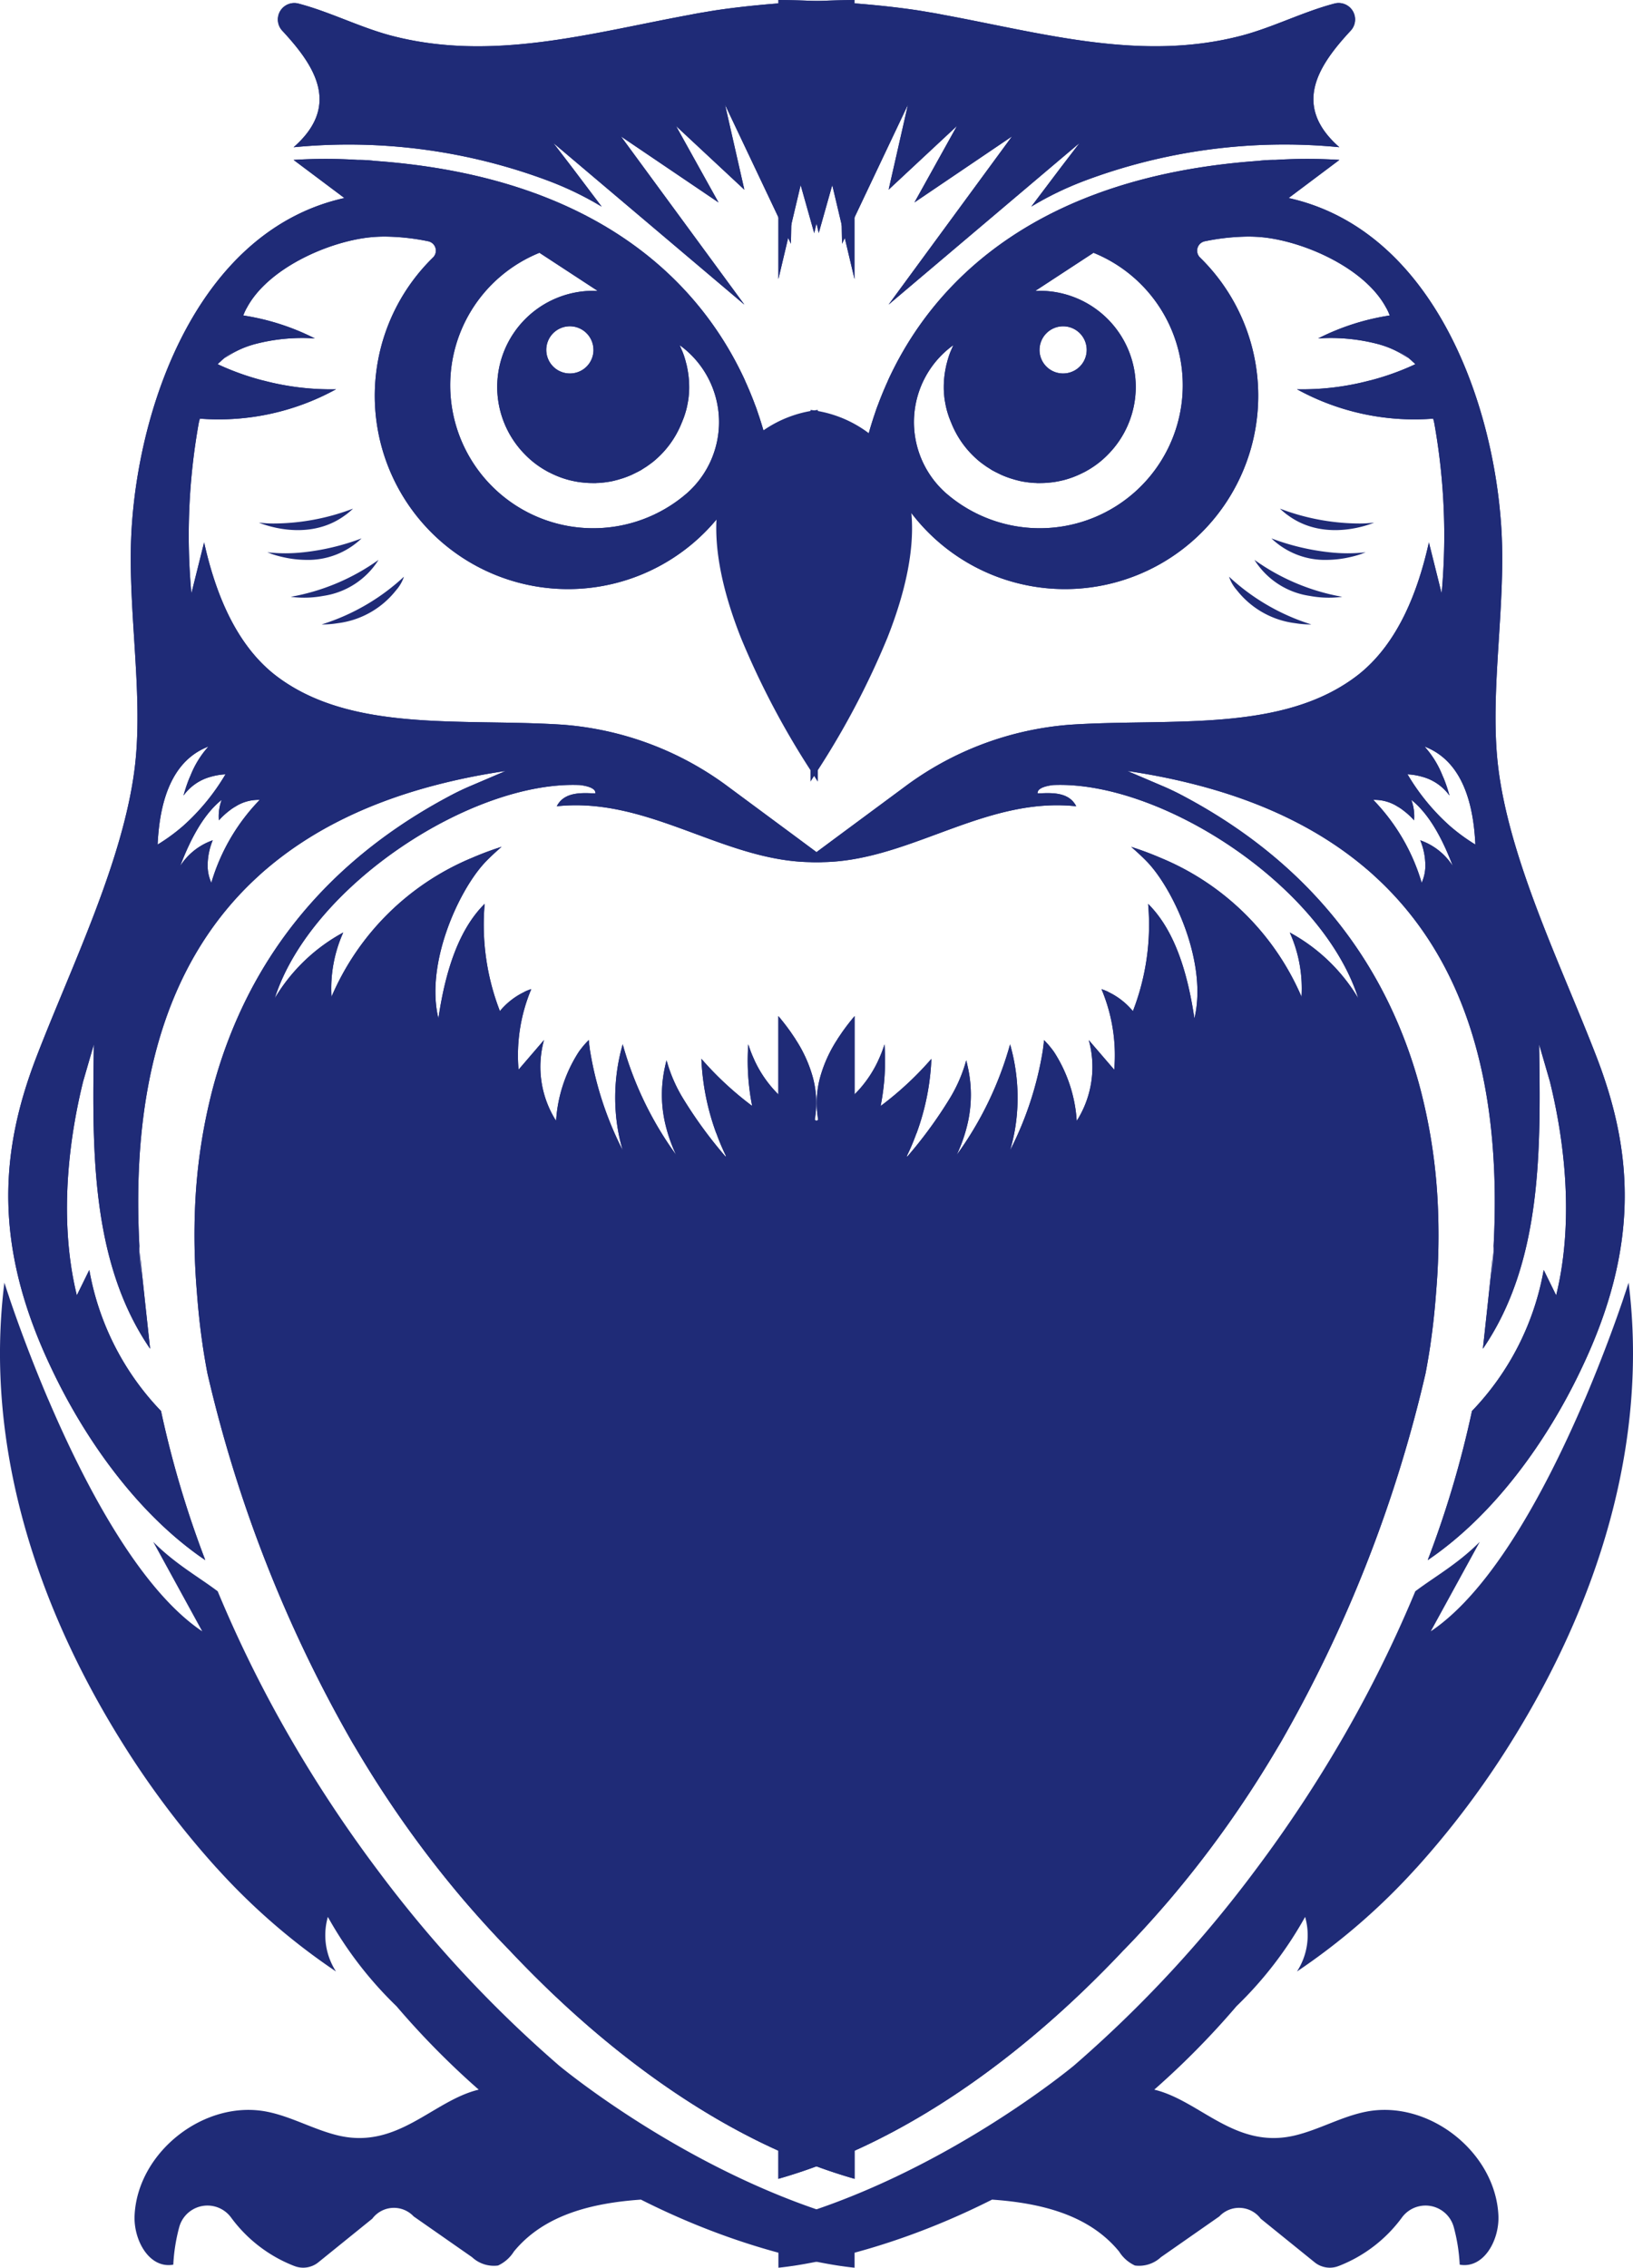 <svg xmlns="http://www.w3.org/2000/svg" width="168.779" height="234.307" viewBox="0 0 168.779 234.307"><g id="Group_43" data-name="Group 43" transform="translate(-26.75 -477)"><g id="Group_40" data-name="Group 40" transform="translate(26.75 477)"><path id="Path_108" data-name="Path 108" d="M5956.555,1245.307a.07.07,0,0,1-.033.043,9.082,9.082,0,0,1-5.975,3.336,9.6,9.6,0,0,1-1.668.129,22.176,22.176,0,0,0,8.512-4.935A4.1,4.1,0,0,1,5956.555,1245.307Z" transform="translate(-5915.639 -1184.296)" fill="#1f2b77"></path><path id="Path_104" data-name="Path 104" d="M5032.555,24.154l-2.337-10.189-.294-1.272-.242,12.561L5022.875,10.9l1.993,8.77-7.059-6.577,4.387,7.893-10.078-6.818,12.751,17.376-19.741-16.7,1.926,2.511,3.07,4.067a.12.12,0,0,0-.027-.017,33.288,33.288,0,0,0-5.295-2.58c-.009,0-.009,0-.019-.009a58.8,58.8,0,0,0-26.5-3.533c4.917-4.316,2.184-8.426-1.187-12.054a1.7,1.7,0,0,1,1.669-2.794c3.223.843,6.311,2.433,9.517,3.293,10.387,2.76,20.522-.2,30.883-2.115.482-.094.971-.189,1.471-.266.4-.069.8-.137,1.2-.2.093-.017.189-.026.283-.043,2.83-.412,5.69-.662,8.092-.808.333-.026.652-.043.97-.06h.044c2.975-.163,5.028-.163,5.028-.163V28.907l-2.3-9.715-1.4,4.961Z" transform="translate(-4947.935 -0.07)" fill="#1f2b77"></path><path id="Path_105" data-name="Path 105" d="M5000.149,409.752a4.959,4.959,0,0,0-.637.43,7.642,7.642,0,0,0-1.09,1.006,4.916,4.916,0,0,1,.284-2.107h-.012c-1.77,1.418-3.137,3.843-4.271,6.827a6.54,6.54,0,0,1,3.362-2.657,6.913,6.913,0,0,0-.525,2.64,4.3,4.3,0,0,0,.381,1.746,20.647,20.647,0,0,1,5-8.563A4.419,4.419,0,0,0,5000.149,409.752Zm-2.614-3.052a5.089,5.089,0,0,0-2.767,1.926,15.4,15.4,0,0,1,.5-1.539c.063-.163.133-.335.218-.516a9.9,9.9,0,0,1,1.858-3.009c-3.251,1.247-5,4.634-5.254,10.128a19.122,19.122,0,0,0,2.656-1.943,22.366,22.366,0,0,0,4.357-5.314,6.617,6.617,0,0,0-1.562.267Zm39.6-44.116a2.438,2.438,0,1,0-2.432,2.433A2.43,2.43,0,0,0,5037.138,362.584Zm-14.744,4.978a14.779,14.779,0,0,0,24.426,9.81,9.8,9.8,0,0,0-.721-15.244l-.052-.043c.086.2.17.4.256.593s.147.378.218.576v.009q.1.3.178.619a6.338,6.338,0,0,1,.146.628,10,10,0,0,1,.189,1.909c0,.146,0,.293-.011.438s-.016.293-.032.438a6.151,6.151,0,0,1-.094.688c-.034.189-.07.379-.114.567-.059.258-.138.525-.229.8a.14.14,0,0,1-.02.052,2.041,2.041,0,0,1-.1.275v.009c-.042.1-.085.215-.126.318,0,.009-.011.017-.011.017a9.874,9.874,0,0,1-2.829,3.981c-.026.017-.042.043-.068.06-.17.137-.352.275-.531.4-.129.094-.25.181-.389.267s-.3.189-.444.284c-.191.1-.389.206-.587.3-.12.06-.241.12-.37.18a9.759,9.759,0,0,1-1.021.387h-.011c-.188.06-.377.12-.565.163a5.791,5.791,0,0,1-.645.146c-.244.043-.474.077-.714.1h-.008a5.617,5.617,0,0,1-.654.043.284.284,0,0,1-.085.009h-.27a9.884,9.884,0,0,1-1.014-.052c-.162-.017-.337-.035-.5-.06-.324-.051-.653-.12-.972-.2a9.691,9.691,0,0,1-1.961-.748c-.188-.086-.369-.189-.547-.293a9.576,9.576,0,0,1-1.316-.92c-.249-.207-.481-.422-.7-.645a9.93,9.93,0,0,1,7.017-16.947,2.341,2.341,0,0,1,.248.009h.216l-6.02-3.938a14.768,14.768,0,0,0-9.165,15Zm6.025,160.332c-1.6-1.642-3.118-3.319-4.582-5.021a110.523,110.523,0,0,1-7.894-10.447c-1.185-1.771-2.3-3.559-3.359-5.347-.114-.189-.217-.37-.329-.55a139.8,139.8,0,0,1-15.012-38.2c-.188-.98-.352-1.96-.5-2.932v-.034c-.276-1.857-.465-3.7-.6-5.537a69.493,69.493,0,0,1-.163-9.045,57.775,57.775,0,0,1,1.488-10.584,48.9,48.9,0,0,1,3.018-8.916c4.179-9.286,11.392-17.222,22.319-22.887.534-.266,1.076-.525,1.626-.756l3.628-1.548c-2.245.327-4.378.748-6.406,1.247-7.516,1.849-13.569,4.832-18.3,8.864-.333.275-.651.568-.969.86-8.918,8.2-12.71,20.411-12.262,35.947.026.92.069,1.848.119,2.794l-.074-.791c.04,1.212.145,2.451.3,3.74-.084-1-.165-1.977-.225-2.949l.61,5.692.465,4.29c-6.2-9.036-5.966-20.841-5.813-31.451l-1.106,3.817c-1.206,4.866-2.718,13.688-.654,22.114l1.288-2.622a28.068,28.068,0,0,0,7.412,14.574,104.463,104.463,0,0,0,4.574,15.407c-6.9-4.669-12.371-12.364-15.863-19.732-6.088-12.716-5.356-22.475-1.59-32.25,3.584-9.32,9.077-20.394,10.2-30.2.877-7.816-.921-16.791-.325-24.908.961-13.43,7.419-30.41,21.958-33.643l-5.252-3.938a51.7,51.7,0,0,1,6.636,0h.171a13.017,13.017,0,0,1,1.568.1c22.816,1.625,33.032,12.355,37.6,21.28.223.438.439.877.636,1.307.086.2.171.4.259.585.1.249.216.49.309.731.076.172.136.335.207.507.111.275.215.542.31.808.052.12.094.241.138.361.11.318.215.636.318.937.008.034.025.069.033.1v.009c.248.756.456,1.479.628,2.149a.156.156,0,0,0,.017.068c.051.207.094.4.146.594.008.06.026.111.033.172q.117.5.207.954c.011.052.018.1.026.146.026.137.052.266.078.387.017.094.032.181.043.275s.042.215.049.318c.026.12.045.232.063.344s.025.224.044.327.025.2.033.292c.008.061.019.112.026.172.008.094.018.172.026.249,0,.034.007.078.007.112.011.1.019.189.026.266v.069a.525.525,0,0,1,.011.12.079.079,0,0,1,.007.035v.052l-1.908-4.643a19.972,19.972,0,1,1-33.352-19.087.99.99,0,0,0-.5-1.693,23.089,23.089,0,0,0-4.446-.482,15.229,15.229,0,0,0-1.643.086c-4.315.481-10.436,3.2-12.619,7.239-.009.009-.009.017-.016.026a5.128,5.128,0,0,0-.37.8,24.486,24.486,0,0,1,7.376,2.364.02.02,0,0,0,.015.009,19.219,19.219,0,0,0-6.285.61.136.136,0,0,0-.051.017,9.619,9.619,0,0,0-2.974,1.418,6.723,6.723,0,0,1,1.257-.808,5.886,5.886,0,0,0-1.7,1.152l-.034.035a1.989,1.989,0,0,0-.207.189c-.015.025-.033.035-.042.051a26.89,26.89,0,0,0,4.736,1.694c.011,0,.011.009.019,0a27.208,27.208,0,0,0,7.47.894.019.019,0,0,0-.014.009,25.178,25.178,0,0,1-14.06,3.027l-.086.344c-.01.06-.028.12-.035.172a65.794,65.794,0,0,0-.748,17.539l1.314-5.27c1.111,4.987,3.139,10.36,7.25,13.636,7.736,6.07,19.206,4.523,29.7,5.193a32.7,32.7,0,0,1,17.283,6.466l6.938,5.133,3.42,2.537a18.957,18.957,0,0,1-3.42-.009c-8.4-.765-15.784-6.646-24.719-5.692.756-1.513,2.6-1.393,3.988-1.324.087-.636-1.228-.826-1.6-.868-11.085-.482-27.8,10.334-31.538,22.028a18.506,18.506,0,0,1,7.077-6.792,14.134,14.134,0,0,0-1.213,6.638,27.1,27.1,0,0,1,14.453-14.324.03.03,0,0,1,.025-.009,32.3,32.3,0,0,1,3.1-1.161c-.482.422-.946.843-1.387,1.281-.145.146-.291.292-.429.447-2.692,2.958-6.069,10.386-4.713,16,.74-5.021,2.142-9.217,4.783-11.839a24.645,24.645,0,0,0,1.573,11.083,7.431,7.431,0,0,1,2.518-1.969.278.278,0,0,1,.069-.043,1.476,1.476,0,0,1,.2-.086.083.083,0,0,1,.053-.026c.129-.052.267-.1.405-.146a17.612,17.612,0,0,0-1.316,8.323l2.63-3.061a10.407,10.407,0,0,0,1.248,8.349,14.849,14.849,0,0,1,2.285-7.033,5.026,5.026,0,0,1,.311-.43q.17-.219.359-.438c.141-.155.277-.3.424-.448.017.189.034.387.061.576s.044.378.078.576a34.907,34.907,0,0,0,3.368,10.24,18.7,18.7,0,0,1-.721-3.972,19.987,19.987,0,0,1,.721-6.982,35.718,35.718,0,0,0,5.52,11.427,16.035,16.035,0,0,1-1.186-3.5,13.109,13.109,0,0,1-.2-4.179,12.888,12.888,0,0,1,.251-1.479c.041-.206.094-.413.145-.619a15.4,15.4,0,0,0,1.686,3.912,45.352,45.352,0,0,0,4.4,6.028l.066-.026a22.462,22.462,0,0,1-1-2.364h-.011a25.211,25.211,0,0,1-1.54-7.7,33.663,33.663,0,0,0,5.229,4.858c.008,0,.008.008.018.008a24,24,0,0,1-.4-6.363,13,13,0,0,0,.645,1.651.131.131,0,0,0,.018.051A12.147,12.147,0,0,0,5058.08,441a14.237,14.237,0,0,0,1.634.989c.225.12.456.232.688.344-.045-.2-.076-.4-.1-.6a10.043,10.043,0,0,1,.329-4.23,13.953,13.953,0,0,1,1.719-3.689c.009-.017.016-.034.024-.051l.473-.7a.421.421,0,0,1,.044-.06c.378-.533.791-1.066,1.236-1.591V551.548a55.578,55.578,0,0,1-6.044-2.115c-10.42-4.29-20.625-11.925-29.661-21.537Z" transform="translate(-4975.799 -326.429)" fill="#1f2b77"></path><path id="Path_111" data-name="Path 111" d="M6058.889,1098.676a12.49,12.49,0,0,0,1.5.094,23.266,23.266,0,0,0,8.2-1.522c.019,0,.026-.009.035-.009a8.438,8.438,0,0,1-.75.636h-.009c-3.989,3-8.974.8-8.974.8Z" transform="translate(-6032.14 -1044.681)" fill="#1f2b77"></path><path id="Path_110" data-name="Path 110" d="M6050.32,1161.5a8,8,0,0,1-5.787,2.209,11.085,11.085,0,0,1-2.322-.283,9.766,9.766,0,0,1-1.624-.5,16.854,16.854,0,0,0,3.722,0h.009a24.422,24.422,0,0,0,5.966-1.419A.072.072,0,0,1,6050.32,1161.5Z" transform="translate(-6012.961 -1105.862)" fill="#1f2b77"></path><path id="Path_109" data-name="Path 109" d="M6012.834,1207.817c.007-.008.015-.017.024-.017a8.129,8.129,0,0,1-5.71,3.714,10.713,10.713,0,0,1-3.358.094,22.264,22.264,0,0,0,9.026-3.783A.025.025,0,0,0,6012.834,1207.817Z" transform="translate(-5973.739 -1149.944)" fill="#1f2b77"></path><g id="Group_39" data-name="Group 39" transform="translate(0 0)"><path id="Path_112" data-name="Path 112" d="M4999.013,2827.064a91.712,91.712,0,0,1-9.837-13.069c-8.8-14.108-14.221-30.651-12.114-47.426,0,0,.138.439.406,1.231.042.12.086.248.129.395.7,2.073,2.087,5.95,3.979,10.4a1.149,1.149,0,0,1,.052.112c3.706,8.666,9.364,19.517,15.88,23.885l-5.065-9.244c2.314,2.313,4.66,3.594,6.666,5.108a129.083,129.083,0,0,0,7.325,14.856,136.761,136.761,0,0,0,9.217,13.972,127.244,127.244,0,0,0,18.734,20.171s13.743,11.486,30.549,16.071v4.818s-9.683-.768-22.083-7.035c-5.06.356-10.016,1.564-13.131,5.367a3.815,3.815,0,0,1-1.637,1.443,3.3,3.3,0,0,1-2.682-.859l-6.04-4.215a2.792,2.792,0,0,0-4.275.235l-5.521,4.464a2.5,2.5,0,0,1-2.544.423,14.7,14.7,0,0,1-6.475-4.933l-.033-.044a3.026,3.026,0,0,0-5.38.957,18.4,18.4,0,0,0-.615,3.884c-2.493.443-4.115-2.547-4-5.079.3-6.584,7.262-12.021,13.722-10.718,2.509.506,4.783,1.833,7.267,2.436,6.2,1.506,9.828-3.586,14.579-4.723a84.8,84.8,0,0,1-8.5-8.62,39.521,39.521,0,0,1-7.092-9.228,6.886,6.886,0,0,0,.843,5.641,66.83,66.83,0,0,1-12.32-10.678Z" transform="translate(-4976.608 -2634.042)" fill="#1f2b77"></path><path id="Path_106" data-name="Path 106" d="M5032.555,24.154l-2.337-10.189-.294-1.272-.242,12.561L5022.875,10.9l1.993,8.77-7.059-6.577,4.387,7.893-10.078-6.818,12.751,17.376-19.741-16.7,1.926,2.511,3.07,4.067a.12.12,0,0,0-.027-.017,33.288,33.288,0,0,0-5.295-2.58c-.009,0-.009,0-.019-.009a58.8,58.8,0,0,0-26.5-3.533c4.917-4.316,2.184-8.426-1.187-12.054a1.7,1.7,0,0,1,1.669-2.794c3.223.843,6.311,2.433,9.517,3.293,10.387,2.76,20.522-.2,30.883-2.115.482-.094.971-.189,1.471-.266.4-.069.8-.137,1.2-.2.093-.017.189-.026.283-.043,2.83-.412,5.69-.662,8.092-.808.333-.026.652-.043.97-.06h.044c2.975-.163,5.028-.163,5.028-.163V28.907l-2.3-9.715-1.4,4.961Z" transform="translate(-4947.935 -0.07)" fill="#1f2b77"></path><path id="Path_107" data-name="Path 107" d="M5000.149,409.752a4.959,4.959,0,0,0-.637.43,7.642,7.642,0,0,0-1.09,1.006,4.916,4.916,0,0,1,.284-2.107h-.012c-1.77,1.418-3.137,3.843-4.271,6.827a6.54,6.54,0,0,1,3.362-2.657,6.913,6.913,0,0,0-.525,2.64,4.3,4.3,0,0,0,.381,1.746,20.647,20.647,0,0,1,5-8.563A4.419,4.419,0,0,0,5000.149,409.752Zm-2.614-3.052a5.089,5.089,0,0,0-2.767,1.926,15.4,15.4,0,0,1,.5-1.539c.063-.163.133-.335.218-.516a9.9,9.9,0,0,1,1.858-3.009c-3.251,1.247-5,4.634-5.254,10.128a19.122,19.122,0,0,0,2.656-1.943,22.366,22.366,0,0,0,4.357-5.314,6.617,6.617,0,0,0-1.562.267Zm39.6-44.116a2.438,2.438,0,1,0-2.432,2.433A2.43,2.43,0,0,0,5037.138,362.584Zm-14.744,4.978a14.779,14.779,0,0,0,24.426,9.81,9.8,9.8,0,0,0-.721-15.244l-.052-.043c.086.2.17.4.256.593s.147.378.218.576v.009q.1.3.178.619a6.338,6.338,0,0,1,.146.628,10,10,0,0,1,.189,1.909c0,.146,0,.293-.011.438s-.016.293-.032.438a6.151,6.151,0,0,1-.094.688c-.034.189-.07.379-.114.567-.059.258-.138.525-.229.8a.14.14,0,0,1-.02.052,2.041,2.041,0,0,1-.1.275v.009c-.042.1-.085.215-.126.318,0,.009-.011.017-.011.017a9.874,9.874,0,0,1-2.829,3.981c-.026.017-.042.043-.068.06-.17.137-.352.275-.531.4-.129.094-.25.181-.389.267s-.3.189-.444.284c-.191.1-.389.206-.587.3-.12.06-.241.12-.37.18a9.759,9.759,0,0,1-1.021.387h-.011c-.188.06-.377.12-.565.163a5.791,5.791,0,0,1-.645.146c-.244.043-.474.077-.714.1h-.008a5.617,5.617,0,0,1-.654.043.284.284,0,0,1-.085.009h-.27a9.884,9.884,0,0,1-1.014-.052c-.162-.017-.337-.035-.5-.06-.324-.051-.653-.12-.972-.2a9.691,9.691,0,0,1-1.961-.748c-.188-.086-.369-.189-.547-.293a9.576,9.576,0,0,1-1.316-.92c-.249-.207-.481-.422-.7-.645a9.93,9.93,0,0,1,7.017-16.947,2.341,2.341,0,0,1,.248.009h.216l-6.02-3.938a14.768,14.768,0,0,0-9.165,15Zm6.025,160.332c-1.6-1.642-3.118-3.319-4.582-5.021a110.523,110.523,0,0,1-7.894-10.447c-1.185-1.771-2.3-3.559-3.359-5.347-.114-.189-.217-.37-.329-.55a139.8,139.8,0,0,1-15.012-38.2c-.188-.98-.352-1.96-.5-2.932v-.034c-.276-1.857-.465-3.7-.6-5.537a69.493,69.493,0,0,1-.163-9.045,57.775,57.775,0,0,1,1.488-10.584,48.9,48.9,0,0,1,3.018-8.916c4.179-9.286,11.392-17.222,22.319-22.887.534-.266,1.076-.525,1.626-.756l3.628-1.548c-2.245.327-4.378.748-6.406,1.247-7.516,1.849-13.569,4.832-18.3,8.864-.333.275-.651.568-.969.86-8.918,8.2-12.71,20.411-12.262,35.947.026.92.069,1.848.119,2.794l-.074-.791c.04,1.212.145,2.451.3,3.74-.084-1-.165-1.977-.225-2.949l.61,5.692.465,4.29c-6.2-9.036-5.966-20.841-5.813-31.451l-1.106,3.817c-1.206,4.866-2.718,13.688-.654,22.114l1.288-2.622a28.068,28.068,0,0,0,7.412,14.574,104.463,104.463,0,0,0,4.574,15.407c-6.9-4.669-12.371-12.364-15.863-19.732-6.088-12.716-5.356-22.475-1.59-32.25,3.584-9.32,9.077-20.394,10.2-30.2.877-7.816-.921-16.791-.325-24.908.961-13.43,7.419-30.41,21.958-33.643l-5.252-3.938a51.7,51.7,0,0,1,6.636,0h.171a13.017,13.017,0,0,1,1.568.1c22.816,1.625,33.032,12.355,37.6,21.28.223.438.439.877.636,1.307.086.2.171.4.259.585.1.249.216.49.309.731.076.172.136.335.207.507.111.275.215.542.31.808.052.12.094.241.138.361.11.318.215.636.318.937.008.034.025.069.033.1v.009c.248.756.456,1.479.628,2.149a.156.156,0,0,0,.017.068c.051.207.094.4.146.594.008.06.026.111.033.172q.117.5.207.954c.011.052.018.1.026.146.026.137.052.266.078.387.017.094.032.181.043.275s.042.215.049.318c.026.12.045.232.063.344s.025.224.044.327.025.2.033.292c.008.061.019.112.026.172.008.094.018.172.026.249,0,.034.007.078.007.112.011.1.019.189.026.266v.069a.525.525,0,0,1,.011.12.079.079,0,0,1,.007.035v.052l-1.908-4.643a19.972,19.972,0,1,1-33.352-19.087.99.99,0,0,0-.5-1.693,23.089,23.089,0,0,0-4.446-.482,15.229,15.229,0,0,0-1.643.086c-4.315.481-10.436,3.2-12.619,7.239-.009.009-.009.017-.016.026a5.128,5.128,0,0,0-.37.8,24.486,24.486,0,0,1,7.376,2.364.02.02,0,0,0,.015.009,19.219,19.219,0,0,0-6.285.61.136.136,0,0,0-.051.017,9.619,9.619,0,0,0-2.974,1.418,6.723,6.723,0,0,1,1.257-.808,5.886,5.886,0,0,0-1.7,1.152l-.034.035a1.989,1.989,0,0,0-.207.189c-.015.025-.033.035-.042.051a26.89,26.89,0,0,0,4.736,1.694c.011,0,.011.009.019,0a27.208,27.208,0,0,0,7.47.894.019.019,0,0,0-.014.009,25.178,25.178,0,0,1-14.06,3.027l-.086.344c-.01.06-.028.12-.035.172a65.794,65.794,0,0,0-.748,17.539l1.314-5.27c1.111,4.987,3.139,10.36,7.25,13.636,7.736,6.07,19.206,4.523,29.7,5.193a32.7,32.7,0,0,1,17.283,6.466l6.938,5.133,3.42,2.537a18.957,18.957,0,0,1-3.42-.009c-8.4-.765-15.784-6.646-24.719-5.692.756-1.513,2.6-1.393,3.988-1.324.087-.636-1.228-.826-1.6-.868-11.085-.482-27.8,10.334-31.538,22.028a18.506,18.506,0,0,1,7.077-6.792,14.134,14.134,0,0,0-1.213,6.638,27.1,27.1,0,0,1,14.453-14.324.03.03,0,0,1,.025-.009,32.3,32.3,0,0,1,3.1-1.161c-.482.422-.946.843-1.387,1.281-.145.146-.291.292-.429.447-2.692,2.958-6.069,10.386-4.713,16,.74-5.021,2.142-9.217,4.783-11.839a24.645,24.645,0,0,0,1.573,11.083,7.431,7.431,0,0,1,2.518-1.969.278.278,0,0,1,.069-.043,1.476,1.476,0,0,1,.2-.086.083.083,0,0,1,.053-.026c.129-.052.267-.1.405-.146a17.612,17.612,0,0,0-1.316,8.323l2.63-3.061a10.407,10.407,0,0,0,1.248,8.349,14.849,14.849,0,0,1,2.285-7.033,5.026,5.026,0,0,1,.311-.43q.17-.219.359-.438c.141-.155.277-.3.424-.448.017.189.034.387.061.576s.044.378.078.576a34.907,34.907,0,0,0,3.368,10.24,18.7,18.7,0,0,1-.721-3.972,19.987,19.987,0,0,1,.721-6.982,35.718,35.718,0,0,0,5.52,11.427,16.035,16.035,0,0,1-1.186-3.5,13.109,13.109,0,0,1-.2-4.179,12.888,12.888,0,0,1,.251-1.479c.041-.206.094-.413.145-.619a15.4,15.4,0,0,0,1.686,3.912,45.352,45.352,0,0,0,4.4,6.028l.066-.026a22.462,22.462,0,0,1-1-2.364h-.011a25.211,25.211,0,0,1-1.54-7.7,33.663,33.663,0,0,0,5.229,4.858c.008,0,.008.008.018.008a24,24,0,0,1-.4-6.363,13,13,0,0,0,.645,1.651.131.131,0,0,0,.018.051A12.147,12.147,0,0,0,5058.08,441a14.237,14.237,0,0,0,1.634.989c.225.12.456.232.688.344-.045-.2-.076-.4-.1-.6a10.043,10.043,0,0,1,.329-4.23,13.953,13.953,0,0,1,1.719-3.689c.009-.017.016-.034.024-.051l.473-.7a.421.421,0,0,1,.044-.06c.378-.533.791-1.066,1.236-1.591V551.548a55.578,55.578,0,0,1-6.044-2.115c-10.42-4.29-20.625-11.925-29.661-21.537Z" transform="translate(-4975.799 -326.429)" fill="#1f2b77"></path></g></g><g id="Group_41" data-name="Group 41" transform="translate(107.202 477)"><path id="Path_108-2" data-name="Path 108" d="M5949.716,1245.307a.068.068,0,0,0,.032.043,9.081,9.081,0,0,0,5.975,3.336,9.6,9.6,0,0,0,1.668.129,22.172,22.172,0,0,1-8.512-4.935A4.1,4.1,0,0,0,5949.716,1245.307Z" transform="translate(-5902.305 -1184.296)" fill="#1f2b77"></path><path id="Path_104-2" data-name="Path 104" d="M4980.345,24.154l2.337-10.189.293-1.272.242,12.561,6.808-14.358-1.993,8.77,7.058-6.577-4.387,7.893,10.078-6.818-12.751,17.376,19.74-16.7-1.925,2.511-3.07,4.067a.1.1,0,0,1,.027-.017,33.3,33.3,0,0,1,5.294-2.58c.009,0,.009,0,.018-.009a58.807,58.807,0,0,1,26.5-3.533c-4.918-4.316-2.184-8.426,1.187-12.054a1.7,1.7,0,0,0-1.669-2.794c-3.222.843-6.31,2.433-9.517,3.293-10.387,2.76-20.522-.2-30.882-2.115-.482-.094-.972-.189-1.472-.266-.4-.069-.8-.137-1.2-.2-.093-.017-.189-.026-.283-.043-2.83-.412-5.691-.662-8.092-.808-.333-.026-.653-.043-.97-.06h-.045C4978.694.07,4976.64.07,4976.64.07V28.907l2.3-9.715,1.4,4.961Z" transform="translate(-4976.64 -0.07)" fill="#1f2b77"></path><path id="Path_105-2" data-name="Path 105" d="M5040.635,409.752a4.883,4.883,0,0,1,.636.43,7.647,7.647,0,0,1,1.091,1.006,4.931,4.931,0,0,0-.284-2.107h.012c1.77,1.418,3.137,3.843,4.271,6.827a6.54,6.54,0,0,0-3.362-2.657,6.913,6.913,0,0,1,.525,2.64,4.312,4.312,0,0,1-.38,1.746,20.648,20.648,0,0,0-5-8.563A4.421,4.421,0,0,1,5040.635,409.752Zm2.614-3.052a5.093,5.093,0,0,1,2.767,1.926,15.4,15.4,0,0,0-.5-1.539c-.062-.163-.133-.335-.218-.516a9.916,9.916,0,0,0-1.858-3.009c3.251,1.247,5,4.634,5.254,10.128a19.122,19.122,0,0,1-2.656-1.943,22.316,22.316,0,0,1-4.356-5.314,6.6,6.6,0,0,1,1.56.267Zm-39.6-44.116a2.437,2.437,0,1,1,2.431,2.433A2.429,2.429,0,0,1,5003.647,362.584Zm14.743,4.978a14.779,14.779,0,0,1-24.426,9.81,9.8,9.8,0,0,1,.721-15.244l.052-.043c-.086.2-.17.4-.256.593s-.147.378-.218.576v.009q-.1.3-.179.619c-.062.206-.1.413-.146.628a10,10,0,0,0-.189,1.909c0,.146,0,.293.011.438s.016.293.032.438a6.151,6.151,0,0,0,.094.688c.033.189.07.379.114.567.059.258.137.525.229.8a.157.157,0,0,0,.019.052,2.188,2.188,0,0,0,.1.275v.009c.042.1.085.215.126.318,0,.009.011.017.011.017a9.874,9.874,0,0,0,2.829,3.981c.025.017.043.043.068.06.17.137.352.275.531.4.129.094.25.181.389.267s.3.189.444.284c.191.1.388.206.587.3.12.06.241.12.37.18a9.694,9.694,0,0,0,1.022.387h.01c.188.06.378.12.566.163a5.726,5.726,0,0,0,.644.146c.243.043.474.077.714.1h.008a5.617,5.617,0,0,0,.654.043.284.284,0,0,0,.085.009h.271a9.893,9.893,0,0,0,1.013-.052c.163-.017.337-.035.5-.06.325-.051.654-.12.973-.2a9.691,9.691,0,0,0,1.961-.748c.188-.086.368-.189.548-.293a9.686,9.686,0,0,0,1.315-.92c.249-.207.481-.422.7-.645a9.93,9.93,0,0,0-7.016-16.947,2.35,2.35,0,0,0-.249.009h-.215l6.019-3.938a14.768,14.768,0,0,1,9.165,15Zm-6.025,160.332c1.6-1.642,3.119-3.319,4.581-5.021a110.37,110.37,0,0,0,7.895-10.447c1.184-1.771,2.3-3.559,3.359-5.347.114-.189.217-.37.329-.55a139.836,139.836,0,0,0,15.013-38.2c.188-.98.351-1.96.5-2.932v-.034c.276-1.857.465-3.7.6-5.537a69.148,69.148,0,0,0,.162-9.045,57.69,57.69,0,0,0-1.487-10.584,48.9,48.9,0,0,0-3.018-8.916c-4.179-9.286-11.392-17.222-22.318-22.887-.535-.266-1.077-.525-1.627-.756l-3.628-1.548c2.245.327,4.378.748,6.406,1.247,7.516,1.849,13.569,4.832,18.3,8.864.333.275.651.568.969.86,8.918,8.2,12.71,20.411,12.262,35.947-.026.92-.069,1.848-.119,2.794l.074-.791c-.04,1.212-.144,2.451-.3,3.74.085-1,.166-1.977.226-2.949l-.609,5.692-.466,4.29c6.2-9.036,5.966-20.841,5.813-31.451l1.106,3.817c1.206,4.866,2.718,13.688.654,22.114l-1.288-2.622a28.068,28.068,0,0,1-7.412,14.574,104.463,104.463,0,0,1-4.574,15.407c6.9-4.669,12.371-12.364,15.863-19.732,6.088-12.716,5.357-22.475,1.59-32.25-3.585-9.32-9.077-20.394-10.2-30.2-.877-7.816.92-16.791.325-24.908-.961-13.43-7.419-30.41-21.957-33.643l5.251-3.938a51.7,51.7,0,0,0-6.636,0h-.171a13.017,13.017,0,0,0-1.568.1c-22.816,1.625-33.032,12.355-37.6,21.28-.223.438-.439.877-.636,1.307-.086.2-.171.4-.259.585-.1.249-.215.49-.309.731-.076.172-.137.335-.207.507-.11.275-.215.542-.31.808-.052.12-.094.241-.138.361-.111.318-.215.636-.318.937-.008.034-.025.069-.033.1v.009c-.249.756-.455,1.479-.628,2.149a.171.171,0,0,1-.016.068c-.052.207-.095.4-.148.594-.007.06-.025.111-.032.172-.079.335-.147.653-.207.954-.011.052-.019.1-.026.146-.026.137-.052.266-.078.387-.018.094-.032.181-.043.275s-.042.215-.05.318c-.025.12-.043.232-.062.344s-.025.224-.043.327-.025.2-.034.292c-.007.061-.017.112-.025.172-.008.094-.018.172-.025.249,0,.034-.008.078-.008.112-.011.1-.019.189-.026.266v.069a.525.525,0,0,0-.011.12.079.079,0,0,0-.007.035v.052l1.908-4.643a19.972,19.972,0,1,0,33.352-19.087.99.99,0,0,1,.5-1.693,23.089,23.089,0,0,1,4.446-.482,15.26,15.26,0,0,1,1.644.086c4.314.481,10.436,3.2,12.618,7.239.008.009.008.017.017.026a5.214,5.214,0,0,1,.369.8,24.5,24.5,0,0,0-7.376,2.364.022.022,0,0,1-.015.009,19.219,19.219,0,0,1,6.285.61.142.142,0,0,1,.051.017,9.6,9.6,0,0,1,2.973,1.418,6.653,6.653,0,0,0-1.256-.808,5.9,5.9,0,0,1,1.7,1.152l.034.035a1.989,1.989,0,0,1,.207.189c.015.025.033.035.042.051a26.89,26.89,0,0,1-4.736,1.694c-.01,0-.01.009-.019,0a27.208,27.208,0,0,1-7.47.894.019.019,0,0,1,.014.009,25.178,25.178,0,0,0,14.06,3.027l.086.344c.01.06.028.12.035.172a65.794,65.794,0,0,1,.748,17.539l-1.314-5.27c-1.111,4.987-3.14,10.36-7.25,13.636-7.736,6.07-19.206,4.523-29.7,5.193a32.7,32.7,0,0,0-17.284,6.466l-6.937,5.133-3.42,2.537a18.957,18.957,0,0,0,3.42-.009c8.4-.765,15.784-6.646,24.718-5.692-.755-1.513-2.6-1.393-3.987-1.324-.087-.636,1.228-.826,1.6-.868,11.085-.482,27.8,10.334,31.537,22.028a18.5,18.5,0,0,0-7.076-6.792,14.134,14.134,0,0,1,1.213,6.638A27.1,27.1,0,0,0,5016.25,415.1a.029.029,0,0,0-.025-.009,32.2,32.2,0,0,0-3.1-1.161c.482.422.946.843,1.387,1.281.145.146.291.292.429.447,2.692,2.958,6.07,10.386,4.713,16-.74-5.021-2.142-9.217-4.782-11.839a24.659,24.659,0,0,1-1.574,11.083,7.441,7.441,0,0,0-2.518-1.969.278.278,0,0,0-.069-.043,1.476,1.476,0,0,0-.2-.086.083.083,0,0,0-.053-.026c-.129-.052-.267-.1-.405-.146a17.6,17.6,0,0,1,1.316,8.323l-2.631-3.061a10.407,10.407,0,0,1-1.246,8.349,14.86,14.86,0,0,0-2.286-7.033,5.26,5.26,0,0,0-.312-.43q-.17-.219-.358-.438c-.141-.155-.277-.3-.424-.448-.017.189-.034.387-.061.576s-.044.378-.077.576a34.857,34.857,0,0,1-3.37,10.24,18.7,18.7,0,0,0,.722-3.972,19.988,19.988,0,0,0-.722-6.982,35.7,35.7,0,0,1-5.519,11.427,15.981,15.981,0,0,0,1.185-3.5,13.214,13.214,0,0,0-.052-5.658c-.041-.206-.094-.413-.145-.619a15.4,15.4,0,0,1-1.686,3.912,45.276,45.276,0,0,1-4.4,6.028l-.066-.026a22.47,22.47,0,0,0,1-2.364h.011a25.181,25.181,0,0,0,1.539-7.7,33.6,33.6,0,0,1-5.227,4.858c-.009,0-.009.008-.019.008a24,24,0,0,0,.4-6.363,13.149,13.149,0,0,1-.644,1.651.121.121,0,0,1-.02.051A12.138,12.138,0,0,1,4982.7,441a14.322,14.322,0,0,1-1.634.989c-.225.12-.456.232-.688.344.045-.2.077-.4.1-.6a10.043,10.043,0,0,0-.329-4.23,13.922,13.922,0,0,0-1.719-3.689c-.008-.017-.016-.034-.024-.051l-.473-.7a.421.421,0,0,0-.044-.06c-.378-.533-.791-1.066-1.236-1.591V551.548a55.651,55.651,0,0,0,6.044-2.115c10.421-4.29,20.625-11.925,29.661-21.537Z" transform="translate(-4976.659 -326.429)" fill="#1f2b77"></path><path id="Path_111-2" data-name="Path 111" d="M6068.622,1098.676a12.5,12.5,0,0,1-1.5.094,23.273,23.273,0,0,1-8.2-1.522c-.018,0-.025-.009-.035-.009a8.438,8.438,0,0,0,.75.636h.009c3.989,3,8.975.8,8.975.8Z" transform="translate(-6007.044 -1044.681)" fill="#1f2b77"></path><path id="Path_110-2" data-name="Path 110" d="M6040.588,1161.5a8,8,0,0,0,5.787,2.209,11.085,11.085,0,0,0,2.322-.283,9.786,9.786,0,0,0,1.624-.5,16.854,16.854,0,0,1-3.722,0h-.009a24.436,24.436,0,0,1-5.966-1.419A.068.068,0,0,0,6040.588,1161.5Z" transform="translate(-5989.621 -1105.862)" fill="#1f2b77"></path><path id="Path_109-2" data-name="Path 109" d="M6003.816,1207.817c-.007-.008-.016-.017-.025-.017a8.132,8.132,0,0,0,5.71,3.714,10.712,10.712,0,0,0,3.358.094,22.265,22.265,0,0,1-9.025-3.783A.023.023,0,0,1,6003.816,1207.817Z" transform="translate(-5954.585 -1149.944)" fill="#1f2b77"></path><g id="Group_39-2" data-name="Group 39" transform="translate(0 0)"><path id="Path_112-2" data-name="Path 112" d="M5042.529,2827.064a91.719,91.719,0,0,0,9.838-13.069c8.8-14.108,14.22-30.651,12.114-47.426,0,0-.139.439-.407,1.231-.042.12-.086.248-.129.395-.7,2.073-2.088,5.95-3.979,10.4a1.149,1.149,0,0,0-.052.112c-3.705,8.666-9.364,19.517-15.88,23.885l5.064-9.244c-2.313,2.313-4.66,3.594-6.665,5.108a129.246,129.246,0,0,1-7.325,14.856,136.924,136.924,0,0,1-9.217,13.972,127.241,127.241,0,0,1-18.733,20.171s-13.743,11.486-30.55,16.071v4.818s9.683-.768,22.083-7.035c5.061.356,10.017,1.564,13.131,5.367a3.813,3.813,0,0,0,1.637,1.443,3.3,3.3,0,0,0,2.682-.859l6.04-4.215a2.792,2.792,0,0,1,4.275.235l5.521,4.464a2.5,2.5,0,0,0,2.545.423,14.71,14.71,0,0,0,6.475-4.933l.033-.044a3.025,3.025,0,0,1,5.379.957,18.3,18.3,0,0,1,.615,3.884c2.493.443,4.115-2.547,4-5.079-.3-6.584-7.263-12.021-13.723-10.718-2.509.506-4.782,1.833-7.267,2.436-6.2,1.506-9.827-3.586-14.579-4.723a84.756,84.756,0,0,0,8.5-8.62,39.534,39.534,0,0,0,7.092-9.228,6.888,6.888,0,0,1-.843,5.641,66.849,66.849,0,0,0,12.32-10.678Z" transform="translate(-4976.608 -2634.042)" fill="#1f2b77"></path><path id="Path_106-2" data-name="Path 106" d="M4980.345,24.154l2.337-10.189.293-1.272.242,12.561,6.808-14.358-1.993,8.77,7.058-6.577-4.387,7.893,10.078-6.818-12.751,17.376,19.74-16.7-1.925,2.511-3.07,4.067a.1.1,0,0,1,.027-.017,33.3,33.3,0,0,1,5.294-2.58c.009,0,.009,0,.018-.009a58.807,58.807,0,0,1,26.5-3.533c-4.918-4.316-2.184-8.426,1.187-12.054a1.7,1.7,0,0,0-1.669-2.794c-3.222.843-6.31,2.433-9.517,3.293-10.387,2.76-20.522-.2-30.882-2.115-.482-.094-.972-.189-1.472-.266-.4-.069-.8-.137-1.2-.2-.093-.017-.189-.026-.283-.043-2.83-.412-5.691-.662-8.092-.808-.333-.026-.653-.043-.97-.06h-.045C4978.694.07,4976.64.07,4976.64.07V28.907l2.3-9.715,1.4,4.961Z" transform="translate(-4976.64 -0.07)" fill="#1f2b77"></path><path id="Path_107-2" data-name="Path 107" d="M5040.635,409.752a4.883,4.883,0,0,1,.636.43,7.647,7.647,0,0,1,1.091,1.006,4.931,4.931,0,0,0-.284-2.107h.012c1.77,1.418,3.137,3.843,4.271,6.827a6.54,6.54,0,0,0-3.362-2.657,6.913,6.913,0,0,1,.525,2.64,4.312,4.312,0,0,1-.38,1.746,20.648,20.648,0,0,0-5-8.563A4.421,4.421,0,0,1,5040.635,409.752Zm2.614-3.052a5.093,5.093,0,0,1,2.767,1.926,15.4,15.4,0,0,0-.5-1.539c-.062-.163-.133-.335-.218-.516a9.916,9.916,0,0,0-1.858-3.009c3.251,1.247,5,4.634,5.254,10.128a19.122,19.122,0,0,1-2.656-1.943,22.316,22.316,0,0,1-4.356-5.314,6.6,6.6,0,0,1,1.56.267Zm-39.6-44.116a2.437,2.437,0,1,1,2.431,2.433A2.429,2.429,0,0,1,5003.647,362.584Zm14.743,4.978a14.779,14.779,0,0,1-24.426,9.81,9.8,9.8,0,0,1,.721-15.244l.052-.043c-.086.2-.17.4-.256.593s-.147.378-.218.576v.009q-.1.3-.179.619c-.062.206-.1.413-.146.628a10,10,0,0,0-.189,1.909c0,.146,0,.293.011.438s.016.293.032.438a6.151,6.151,0,0,0,.094.688c.033.189.07.379.114.567.059.258.137.525.229.8a.157.157,0,0,0,.019.052,2.188,2.188,0,0,0,.1.275v.009c.042.1.085.215.126.318,0,.009.011.017.011.017a9.874,9.874,0,0,0,2.829,3.981c.025.017.043.043.068.06.17.137.352.275.531.4.129.094.25.181.389.267s.3.189.444.284c.191.1.388.206.587.3.12.06.241.12.37.18a9.694,9.694,0,0,0,1.022.387h.01c.188.06.378.12.566.163a5.726,5.726,0,0,0,.644.146c.243.043.474.077.714.1h.008a5.617,5.617,0,0,0,.654.043.284.284,0,0,0,.085.009h.271a9.893,9.893,0,0,0,1.013-.052c.163-.017.337-.035.5-.06.325-.051.654-.12.973-.2a9.691,9.691,0,0,0,1.961-.748c.188-.086.368-.189.548-.293a9.686,9.686,0,0,0,1.315-.92c.249-.207.481-.422.7-.645a9.93,9.93,0,0,0-7.016-16.947,2.35,2.35,0,0,0-.249.009h-.215l6.019-3.938a14.768,14.768,0,0,1,9.165,15Zm-6.025,160.332c1.6-1.642,3.119-3.319,4.581-5.021a110.37,110.37,0,0,0,7.895-10.447c1.184-1.771,2.3-3.559,3.359-5.347.114-.189.217-.37.329-.55a139.836,139.836,0,0,0,15.013-38.2c.188-.98.351-1.96.5-2.932v-.034c.276-1.857.465-3.7.6-5.537a69.148,69.148,0,0,0,.162-9.045,57.69,57.69,0,0,0-1.487-10.584,48.9,48.9,0,0,0-3.018-8.916c-4.179-9.286-11.392-17.222-22.318-22.887-.535-.266-1.077-.525-1.627-.756l-3.628-1.548c2.245.327,4.378.748,6.406,1.247,7.516,1.849,13.569,4.832,18.3,8.864.333.275.651.568.969.86,8.918,8.2,12.71,20.411,12.262,35.947-.026.92-.069,1.848-.119,2.794l.074-.791c-.04,1.212-.144,2.451-.3,3.74.085-1,.166-1.977.226-2.949l-.609,5.692-.466,4.29c6.2-9.036,5.966-20.841,5.813-31.451l1.106,3.817c1.206,4.866,2.718,13.688.654,22.114l-1.288-2.622a28.068,28.068,0,0,1-7.412,14.574,104.463,104.463,0,0,1-4.574,15.407c6.9-4.669,12.371-12.364,15.863-19.732,6.088-12.716,5.357-22.475,1.59-32.25-3.585-9.32-9.077-20.394-10.2-30.2-.877-7.816.92-16.791.325-24.908-.961-13.43-7.419-30.41-21.957-33.643l5.251-3.938a51.7,51.7,0,0,0-6.636,0h-.171a13.017,13.017,0,0,0-1.568.1c-22.816,1.625-33.032,12.355-37.6,21.28-.223.438-.439.877-.636,1.307-.086.2-.171.4-.259.585-.1.249-.215.49-.309.731-.076.172-.137.335-.207.507-.11.275-.215.542-.31.808-.052.12-.094.241-.138.361-.111.318-.215.636-.318.937-.008.034-.025.069-.033.1v.009c-.249.756-.455,1.479-.628,2.149a.171.171,0,0,1-.016.068c-.052.207-.095.4-.148.594-.007.06-.025.111-.032.172-.079.335-.147.653-.207.954-.011.052-.019.1-.026.146-.026.137-.052.266-.078.387-.018.094-.032.181-.043.275s-.042.215-.05.318c-.025.12-.043.232-.062.344s-.025.224-.043.327-.025.2-.034.292c-.007.061-.017.112-.025.172-.008.094-.018.172-.025.249,0,.034-.008.078-.008.112-.011.1-.019.189-.026.266v.069a.525.525,0,0,0-.011.12.079.079,0,0,0-.007.035v.052l1.908-4.643a19.972,19.972,0,1,0,33.352-19.087.99.99,0,0,1,.5-1.693,23.089,23.089,0,0,1,4.446-.482,15.26,15.26,0,0,1,1.644.086c4.314.481,10.436,3.2,12.618,7.239.008.009.008.017.017.026a5.214,5.214,0,0,1,.369.8,24.5,24.5,0,0,0-7.376,2.364.022.022,0,0,1-.015.009,19.219,19.219,0,0,1,6.285.61.142.142,0,0,1,.051.017,9.6,9.6,0,0,1,2.973,1.418,6.653,6.653,0,0,0-1.256-.808,5.9,5.9,0,0,1,1.7,1.152l.034.035a1.989,1.989,0,0,1,.207.189c.015.025.033.035.042.051a26.89,26.89,0,0,1-4.736,1.694c-.01,0-.01.009-.019,0a27.208,27.208,0,0,1-7.47.894.019.019,0,0,1,.014.009,25.178,25.178,0,0,0,14.06,3.027l.086.344c.01.06.028.12.035.172a65.794,65.794,0,0,1,.748,17.539l-1.314-5.27c-1.111,4.987-3.14,10.36-7.25,13.636-7.736,6.07-19.206,4.523-29.7,5.193a32.7,32.7,0,0,0-17.284,6.466l-6.937,5.133-3.42,2.537a18.957,18.957,0,0,0,3.42-.009c8.4-.765,15.784-6.646,24.718-5.692-.755-1.513-2.6-1.393-3.987-1.324-.087-.636,1.228-.826,1.6-.868,11.085-.482,27.8,10.334,31.537,22.028a18.5,18.5,0,0,0-7.076-6.792,14.134,14.134,0,0,1,1.213,6.638A27.1,27.1,0,0,0,5016.25,415.1a.029.029,0,0,0-.025-.009,32.2,32.2,0,0,0-3.1-1.161c.482.422.946.843,1.387,1.281.145.146.291.292.429.447,2.692,2.958,6.07,10.386,4.713,16-.74-5.021-2.142-9.217-4.782-11.839a24.659,24.659,0,0,1-1.574,11.083,7.441,7.441,0,0,0-2.518-1.969.278.278,0,0,0-.069-.043,1.476,1.476,0,0,0-.2-.086.083.083,0,0,0-.053-.026c-.129-.052-.267-.1-.405-.146a17.6,17.6,0,0,1,1.316,8.323l-2.631-3.061a10.407,10.407,0,0,1-1.246,8.349,14.86,14.86,0,0,0-2.286-7.033,5.26,5.26,0,0,0-.312-.43q-.17-.219-.358-.438c-.141-.155-.277-.3-.424-.448-.017.189-.034.387-.061.576s-.044.378-.077.576a34.857,34.857,0,0,1-3.37,10.24,18.7,18.7,0,0,0,.722-3.972,19.988,19.988,0,0,0-.722-6.982,35.7,35.7,0,0,1-5.519,11.427,15.981,15.981,0,0,0,1.185-3.5,13.214,13.214,0,0,0-.052-5.658c-.041-.206-.094-.413-.145-.619a15.4,15.4,0,0,1-1.686,3.912,45.276,45.276,0,0,1-4.4,6.028l-.066-.026a22.47,22.47,0,0,0,1-2.364h.011a25.181,25.181,0,0,0,1.539-7.7,33.6,33.6,0,0,1-5.227,4.858c-.009,0-.009.008-.019.008a24,24,0,0,0,.4-6.363,13.149,13.149,0,0,1-.644,1.651.121.121,0,0,1-.02.051A12.138,12.138,0,0,1,4982.7,441a14.322,14.322,0,0,1-1.634.989c-.225.12-.456.232-.688.344.045-.2.077-.4.1-.6a10.043,10.043,0,0,0-.329-4.23,13.922,13.922,0,0,0-1.719-3.689c-.008-.017-.016-.034-.024-.051l-.473-.7a.421.421,0,0,0-.044-.06c-.378-.533-.791-1.066-1.236-1.591V551.548a55.651,55.651,0,0,0,6.044-2.115c10.421-4.29,20.625-11.925,29.661-21.537Z" transform="translate(-4976.659 -326.429)" fill="#1f2b77"></path></g></g><path id="Union_1" data-name="Union 1" d="M10.117,37.817q-.187.293-.379.589V37.221A84.118,84.118,0,0,1,2.544,23.53C-1.5,13.281-.124,7.486,2.544,4.212A12.3,12.3,0,0,1,9.739.111V0s.137.011.379.047C10.36.011,10.5,0,10.5,0V.111a12.3,12.3,0,0,1,7.194,4.1c2.668,3.274,4.047,9.07,0,19.319A83.866,83.866,0,0,1,10.5,37.221v1.185Q10.3,38.11,10.117,37.817Z" transform="translate(100.778 519.356)" fill="#1f2b77"></path></g></svg>
